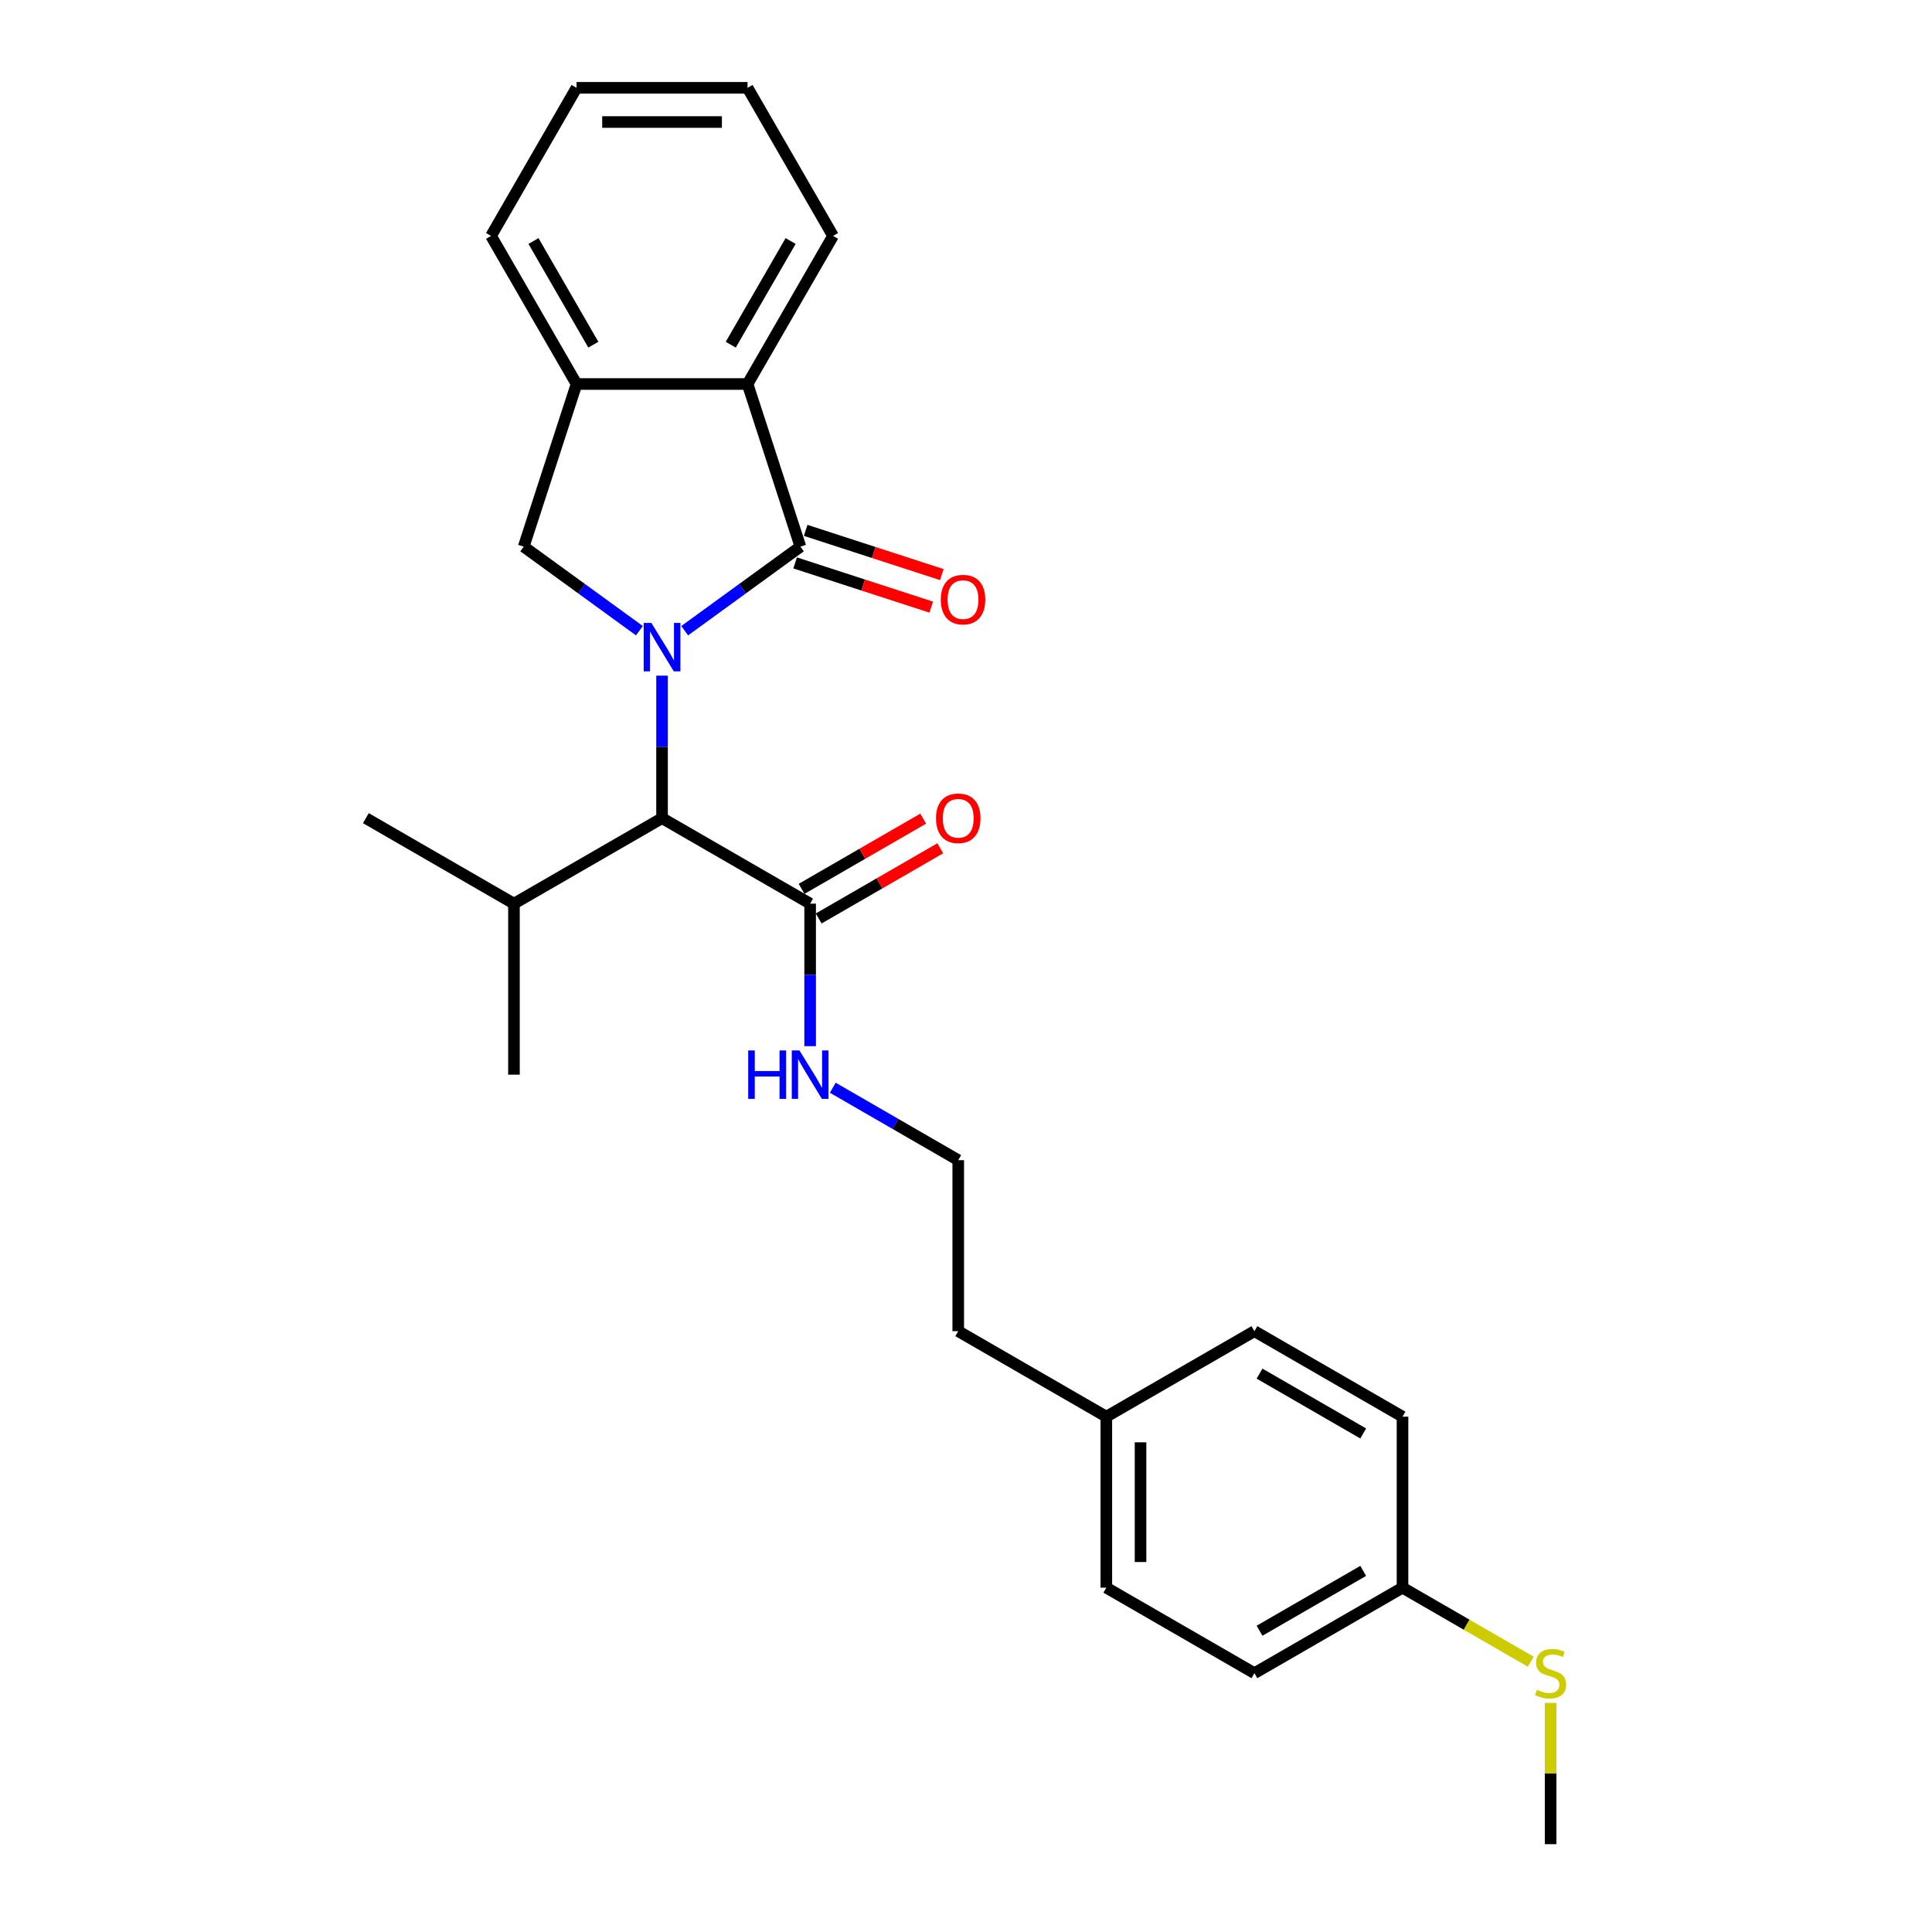 <?xml version='1.0' encoding='iso-8859-1'?>
<svg version='1.1' baseProfile='full'
              xmlns='http://www.w3.org/2000/svg'
                      xmlns:rdkit='http://www.rdkit.org/xml'
                      xmlns:xlink='http://www.w3.org/1999/xlink'
                  xml:space='preserve'
width='1000px' height='1000px' viewBox='0 0 1000 1000'>
<!-- END OF HEADER -->
<rect style='opacity:1.0;fill:#FFFFFF;stroke:none' width='1000' height='1000' x='0' y='0'> </rect>
<path class='bond-0' d='M 354.394,326.451 L 384.338,304.696' style='fill:none;fill-rule:evenodd;stroke:#0000FF;stroke-width:6px;stroke-linecap:butt;stroke-linejoin:miter;stroke-opacity:1' />
<path class='bond-0' d='M 384.338,304.696 L 414.283,282.94' style='fill:none;fill-rule:evenodd;stroke:#000000;stroke-width:6px;stroke-linecap:butt;stroke-linejoin:miter;stroke-opacity:1' />
<path class='bond-1' d='M 330.956,326.451 L 301.012,304.696' style='fill:none;fill-rule:evenodd;stroke:#0000FF;stroke-width:6px;stroke-linecap:butt;stroke-linejoin:miter;stroke-opacity:1' />
<path class='bond-1' d='M 301.012,304.696 L 271.068,282.94' style='fill:none;fill-rule:evenodd;stroke:#000000;stroke-width:6px;stroke-linecap:butt;stroke-linejoin:miter;stroke-opacity:1' />
<path class='bond-3' d='M 342.675,349.712 L 342.675,386.594' style='fill:none;fill-rule:evenodd;stroke:#0000FF;stroke-width:6px;stroke-linecap:butt;stroke-linejoin:miter;stroke-opacity:1' />
<path class='bond-3' d='M 342.675,386.594 L 342.675,423.477' style='fill:none;fill-rule:evenodd;stroke:#000000;stroke-width:6px;stroke-linecap:butt;stroke-linejoin:miter;stroke-opacity:1' />
<path class='bond-2' d='M 414.283,282.94 L 386.931,198.761' style='fill:none;fill-rule:evenodd;stroke:#000000;stroke-width:6px;stroke-linecap:butt;stroke-linejoin:miter;stroke-opacity:1' />
<path class='bond-6' d='M 411.547,291.358 L 446.777,302.805' style='fill:none;fill-rule:evenodd;stroke:#000000;stroke-width:6px;stroke-linecap:butt;stroke-linejoin:miter;stroke-opacity:1' />
<path class='bond-6' d='M 446.777,302.805 L 482.007,314.252' style='fill:none;fill-rule:evenodd;stroke:#FF0000;stroke-width:6px;stroke-linecap:butt;stroke-linejoin:miter;stroke-opacity:1' />
<path class='bond-6' d='M 417.018,274.522 L 452.248,285.969' style='fill:none;fill-rule:evenodd;stroke:#000000;stroke-width:6px;stroke-linecap:butt;stroke-linejoin:miter;stroke-opacity:1' />
<path class='bond-6' d='M 452.248,285.969 L 487.478,297.416' style='fill:none;fill-rule:evenodd;stroke:#FF0000;stroke-width:6px;stroke-linecap:butt;stroke-linejoin:miter;stroke-opacity:1' />
<path class='bond-4' d='M 271.068,282.94 L 298.42,198.761' style='fill:none;fill-rule:evenodd;stroke:#000000;stroke-width:6px;stroke-linecap:butt;stroke-linejoin:miter;stroke-opacity:1' />
<path class='bond-18' d='M 386.931,198.761 L 431.187,122.108' style='fill:none;fill-rule:evenodd;stroke:#000000;stroke-width:6px;stroke-linecap:butt;stroke-linejoin:miter;stroke-opacity:1' />
<path class='bond-18' d='M 378.239,178.412 L 409.218,124.754' style='fill:none;fill-rule:evenodd;stroke:#000000;stroke-width:6px;stroke-linecap:butt;stroke-linejoin:miter;stroke-opacity:1' />
<path class='bond-26' d='M 386.931,198.761 L 298.42,198.761' style='fill:none;fill-rule:evenodd;stroke:#000000;stroke-width:6px;stroke-linecap:butt;stroke-linejoin:miter;stroke-opacity:1' />
<path class='bond-5' d='M 342.675,423.477 L 419.328,467.733' style='fill:none;fill-rule:evenodd;stroke:#000000;stroke-width:6px;stroke-linecap:butt;stroke-linejoin:miter;stroke-opacity:1' />
<path class='bond-9' d='M 342.675,423.477 L 266.022,467.733' style='fill:none;fill-rule:evenodd;stroke:#000000;stroke-width:6px;stroke-linecap:butt;stroke-linejoin:miter;stroke-opacity:1' />
<path class='bond-19' d='M 298.42,198.761 L 254.164,122.108' style='fill:none;fill-rule:evenodd;stroke:#000000;stroke-width:6px;stroke-linecap:butt;stroke-linejoin:miter;stroke-opacity:1' />
<path class='bond-19' d='M 307.112,178.412 L 276.133,124.754' style='fill:none;fill-rule:evenodd;stroke:#000000;stroke-width:6px;stroke-linecap:butt;stroke-linejoin:miter;stroke-opacity:1' />
<path class='bond-7' d='M 423.754,475.398 L 455.221,457.231' style='fill:none;fill-rule:evenodd;stroke:#000000;stroke-width:6px;stroke-linecap:butt;stroke-linejoin:miter;stroke-opacity:1' />
<path class='bond-7' d='M 455.221,457.231 L 486.688,439.063' style='fill:none;fill-rule:evenodd;stroke:#FF0000;stroke-width:6px;stroke-linecap:butt;stroke-linejoin:miter;stroke-opacity:1' />
<path class='bond-7' d='M 414.903,460.068 L 446.37,441.9' style='fill:none;fill-rule:evenodd;stroke:#000000;stroke-width:6px;stroke-linecap:butt;stroke-linejoin:miter;stroke-opacity:1' />
<path class='bond-7' d='M 446.37,441.9 L 477.837,423.733' style='fill:none;fill-rule:evenodd;stroke:#FF0000;stroke-width:6px;stroke-linecap:butt;stroke-linejoin:miter;stroke-opacity:1' />
<path class='bond-8' d='M 419.328,467.733 L 419.328,504.616' style='fill:none;fill-rule:evenodd;stroke:#000000;stroke-width:6px;stroke-linecap:butt;stroke-linejoin:miter;stroke-opacity:1' />
<path class='bond-8' d='M 419.328,504.616 L 419.328,541.498' style='fill:none;fill-rule:evenodd;stroke:#0000FF;stroke-width:6px;stroke-linecap:butt;stroke-linejoin:miter;stroke-opacity:1' />
<path class='bond-17' d='M 431.047,563.01 L 463.514,581.755' style='fill:none;fill-rule:evenodd;stroke:#0000FF;stroke-width:6px;stroke-linecap:butt;stroke-linejoin:miter;stroke-opacity:1' />
<path class='bond-17' d='M 463.514,581.755 L 495.982,600.5' style='fill:none;fill-rule:evenodd;stroke:#000000;stroke-width:6px;stroke-linecap:butt;stroke-linejoin:miter;stroke-opacity:1' />
<path class='bond-22' d='M 266.022,467.733 L 266.022,556.244' style='fill:none;fill-rule:evenodd;stroke:#000000;stroke-width:6px;stroke-linecap:butt;stroke-linejoin:miter;stroke-opacity:1' />
<path class='bond-23' d='M 266.022,467.733 L 189.369,423.477' style='fill:none;fill-rule:evenodd;stroke:#000000;stroke-width:6px;stroke-linecap:butt;stroke-linejoin:miter;stroke-opacity:1' />
<path class='bond-10' d='M 725.941,821.778 L 649.288,866.034' style='fill:none;fill-rule:evenodd;stroke:#000000;stroke-width:6px;stroke-linecap:butt;stroke-linejoin:miter;stroke-opacity:1' />
<path class='bond-10' d='M 705.592,813.086 L 651.935,844.065' style='fill:none;fill-rule:evenodd;stroke:#000000;stroke-width:6px;stroke-linecap:butt;stroke-linejoin:miter;stroke-opacity:1' />
<path class='bond-11' d='M 725.941,821.778 L 759.143,840.947' style='fill:none;fill-rule:evenodd;stroke:#000000;stroke-width:6px;stroke-linecap:butt;stroke-linejoin:miter;stroke-opacity:1' />
<path class='bond-11' d='M 759.143,840.947 L 792.344,860.116' style='fill:none;fill-rule:evenodd;stroke:#CCCC00;stroke-width:6px;stroke-linecap:butt;stroke-linejoin:miter;stroke-opacity:1' />
<path class='bond-28' d='M 725.941,821.778 L 725.941,733.267' style='fill:none;fill-rule:evenodd;stroke:#000000;stroke-width:6px;stroke-linecap:butt;stroke-linejoin:miter;stroke-opacity:1' />
<path class='bond-21' d='M 802.594,881.417 L 802.594,917.981' style='fill:none;fill-rule:evenodd;stroke:#CCCC00;stroke-width:6px;stroke-linecap:butt;stroke-linejoin:miter;stroke-opacity:1' />
<path class='bond-21' d='M 802.594,917.981 L 802.594,954.545' style='fill:none;fill-rule:evenodd;stroke:#000000;stroke-width:6px;stroke-linecap:butt;stroke-linejoin:miter;stroke-opacity:1' />
<path class='bond-12' d='M 572.635,733.267 L 495.982,689.011' style='fill:none;fill-rule:evenodd;stroke:#000000;stroke-width:6px;stroke-linecap:butt;stroke-linejoin:miter;stroke-opacity:1' />
<path class='bond-15' d='M 572.635,733.267 L 649.288,689.011' style='fill:none;fill-rule:evenodd;stroke:#000000;stroke-width:6px;stroke-linecap:butt;stroke-linejoin:miter;stroke-opacity:1' />
<path class='bond-16' d='M 572.635,733.267 L 572.635,821.778' style='fill:none;fill-rule:evenodd;stroke:#000000;stroke-width:6px;stroke-linecap:butt;stroke-linejoin:miter;stroke-opacity:1' />
<path class='bond-16' d='M 590.337,746.544 L 590.337,808.502' style='fill:none;fill-rule:evenodd;stroke:#000000;stroke-width:6px;stroke-linecap:butt;stroke-linejoin:miter;stroke-opacity:1' />
<path class='bond-13' d='M 725.941,733.267 L 649.288,689.011' style='fill:none;fill-rule:evenodd;stroke:#000000;stroke-width:6px;stroke-linecap:butt;stroke-linejoin:miter;stroke-opacity:1' />
<path class='bond-13' d='M 705.592,741.959 L 651.935,710.98' style='fill:none;fill-rule:evenodd;stroke:#000000;stroke-width:6px;stroke-linecap:butt;stroke-linejoin:miter;stroke-opacity:1' />
<path class='bond-14' d='M 649.288,866.034 L 572.635,821.778' style='fill:none;fill-rule:evenodd;stroke:#000000;stroke-width:6px;stroke-linecap:butt;stroke-linejoin:miter;stroke-opacity:1' />
<path class='bond-20' d='M 495.982,600.5 L 495.982,689.011' style='fill:none;fill-rule:evenodd;stroke:#000000;stroke-width:6px;stroke-linecap:butt;stroke-linejoin:miter;stroke-opacity:1' />
<path class='bond-24' d='M 431.187,122.108 L 386.931,45.455' style='fill:none;fill-rule:evenodd;stroke:#000000;stroke-width:6px;stroke-linecap:butt;stroke-linejoin:miter;stroke-opacity:1' />
<path class='bond-25' d='M 254.164,122.108 L 298.42,45.455' style='fill:none;fill-rule:evenodd;stroke:#000000;stroke-width:6px;stroke-linecap:butt;stroke-linejoin:miter;stroke-opacity:1' />
<path class='bond-27' d='M 386.931,45.455 L 298.42,45.455' style='fill:none;fill-rule:evenodd;stroke:#000000;stroke-width:6px;stroke-linecap:butt;stroke-linejoin:miter;stroke-opacity:1' />
<path class='bond-27' d='M 373.654,63.157 L 311.696,63.157' style='fill:none;fill-rule:evenodd;stroke:#000000;stroke-width:6px;stroke-linecap:butt;stroke-linejoin:miter;stroke-opacity:1' />
<path  class='atom-0' d='M 337.135 322.433
L 345.348 335.709
Q 346.163 337.019, 347.473 339.391
Q 348.783 341.763, 348.853 341.905
L 348.853 322.433
L 352.181 322.433
L 352.181 347.499
L 348.747 347.499
L 339.932 332.983
Q 338.905 331.284, 337.807 329.336
Q 336.745 327.389, 336.426 326.787
L 336.426 347.499
L 333.169 347.499
L 333.169 322.433
L 337.135 322.433
' fill='#0000FF'/>
<path  class='atom-7' d='M 486.955 310.362
Q 486.955 304.344, 489.929 300.98
Q 492.903 297.617, 498.462 297.617
Q 504.02 297.617, 506.994 300.98
Q 509.968 304.344, 509.968 310.362
Q 509.968 316.452, 506.959 319.922
Q 503.95 323.356, 498.462 323.356
Q 492.939 323.356, 489.929 319.922
Q 486.955 316.487, 486.955 310.362
M 498.462 320.524
Q 502.286 320.524, 504.339 317.974
Q 506.428 315.39, 506.428 310.362
Q 506.428 305.441, 504.339 302.963
Q 502.286 300.449, 498.462 300.449
Q 494.638 300.449, 492.549 302.927
Q 490.496 305.406, 490.496 310.362
Q 490.496 315.425, 492.549 317.974
Q 494.638 320.524, 498.462 320.524
' fill='#FF0000'/>
<path  class='atom-8' d='M 484.475 423.548
Q 484.475 417.529, 487.449 414.166
Q 490.423 410.802, 495.982 410.802
Q 501.54 410.802, 504.514 414.166
Q 507.488 417.529, 507.488 423.548
Q 507.488 429.638, 504.479 433.107
Q 501.469 436.541, 495.982 436.541
Q 490.458 436.541, 487.449 433.107
Q 484.475 429.673, 484.475 423.548
M 495.982 433.709
Q 499.805 433.709, 501.859 431.16
Q 503.948 428.575, 503.948 423.548
Q 503.948 418.627, 501.859 416.148
Q 499.805 413.635, 495.982 413.635
Q 492.158 413.635, 490.069 416.113
Q 488.016 418.591, 488.016 423.548
Q 488.016 428.611, 490.069 431.16
Q 492.158 433.709, 495.982 433.709
' fill='#FF0000'/>
<path  class='atom-9' d='M 387.27 543.711
L 390.668 543.711
L 390.668 554.368
L 403.485 554.368
L 403.485 543.711
L 406.884 543.711
L 406.884 568.777
L 403.485 568.777
L 403.485 557.2
L 390.668 557.2
L 390.668 568.777
L 387.27 568.777
L 387.27 543.711
' fill='#0000FF'/>
<path  class='atom-9' d='M 413.788 543.711
L 422.002 556.988
Q 422.816 558.298, 424.126 560.67
Q 425.436 563.042, 425.507 563.184
L 425.507 543.711
L 428.835 543.711
L 428.835 568.777
L 425.4 568.777
L 416.585 554.262
Q 415.558 552.562, 414.46 550.615
Q 413.398 548.668, 413.08 548.066
L 413.08 568.777
L 409.822 568.777
L 409.822 543.711
L 413.788 543.711
' fill='#0000FF'/>
<path  class='atom-12' d='M 795.513 874.637
Q 795.796 874.744, 796.965 875.239
Q 798.133 875.735, 799.408 876.054
Q 800.718 876.337, 801.992 876.337
Q 804.364 876.337, 805.745 875.204
Q 807.126 874.036, 807.126 872.017
Q 807.126 870.637, 806.418 869.787
Q 805.745 868.937, 804.683 868.477
Q 803.621 868.017, 801.851 867.486
Q 799.62 866.813, 798.275 866.176
Q 796.965 865.538, 796.009 864.193
Q 795.088 862.848, 795.088 860.582
Q 795.088 857.431, 797.213 855.484
Q 799.372 853.536, 803.621 853.536
Q 806.524 853.536, 809.817 854.917
L 809.002 857.643
Q 805.993 856.404, 803.727 856.404
Q 801.284 856.404, 799.939 857.431
Q 798.593 858.422, 798.629 860.157
Q 798.629 861.502, 799.301 862.317
Q 800.009 863.131, 801.001 863.591
Q 802.028 864.051, 803.727 864.582
Q 805.993 865.291, 807.338 865.999
Q 808.684 866.707, 809.64 868.158
Q 810.631 869.575, 810.631 872.017
Q 810.631 875.487, 808.294 877.364
Q 805.993 879.205, 802.134 879.205
Q 799.903 879.205, 798.204 878.709
Q 796.54 878.249, 794.557 877.434
L 795.513 874.637
' fill='#CCCC00'/>
</svg>
